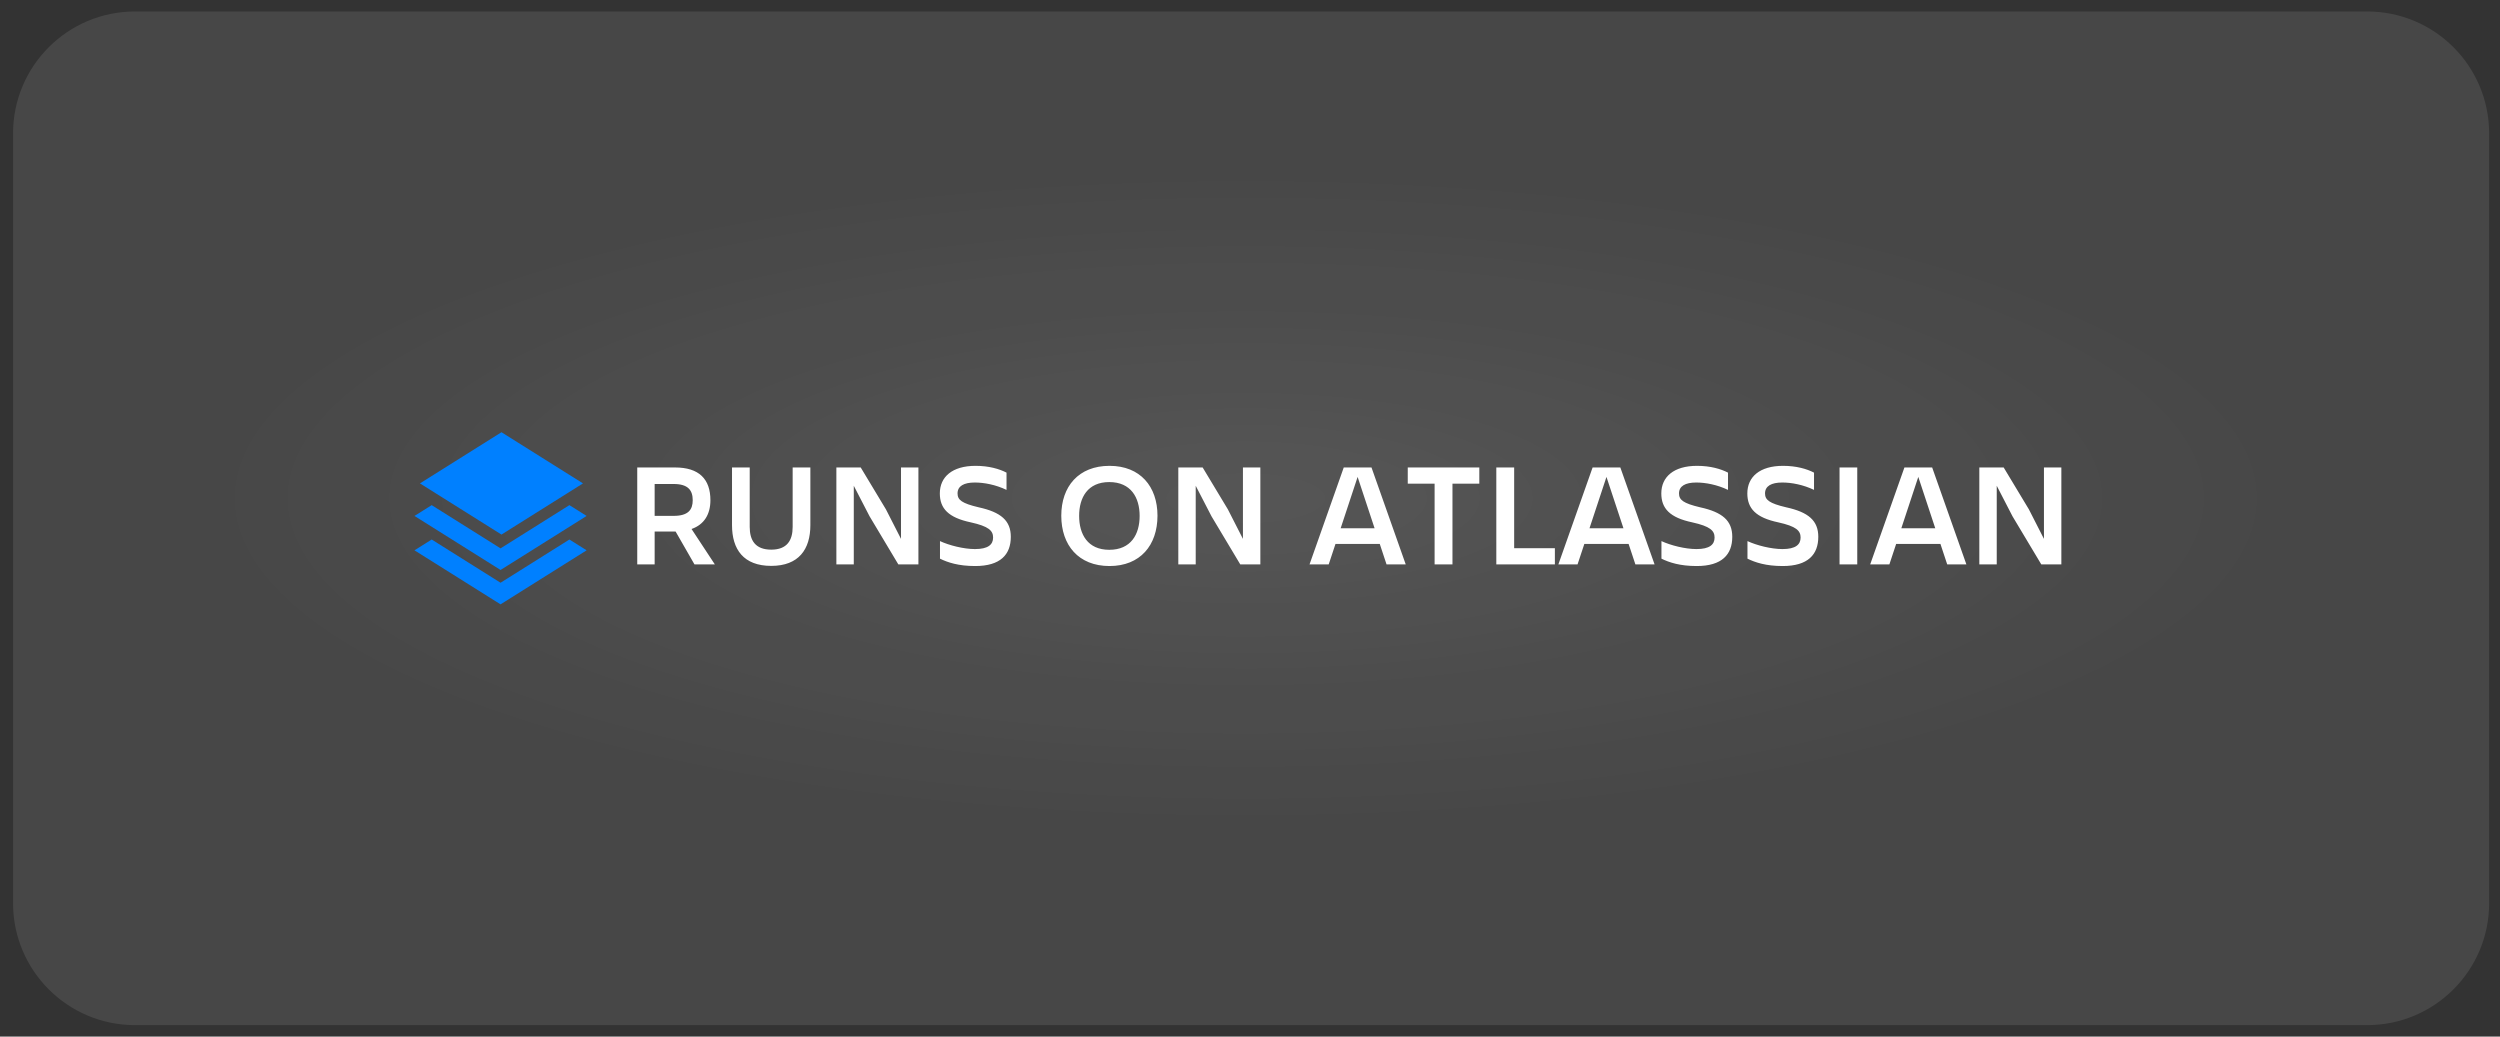 <svg width="164" height="68" viewBox="0 0 164 68" fill="none" xmlns="http://www.w3.org/2000/svg">
<rect x="0" y="0" width="164" height="68" fill="#333333" stroke="none"/>
<g style="mix-blend-mode:hard-light" opacity="0.08">
<rect x="0.368" y="7.301" width="162.708" height="50.763" fill="url(#paint0_radial_5279_2689)"/>
</g>
<path d="M0.857 8.752C0.857 4.334 4.439 0.753 8.857 0.753H155.287C159.706 0.753 163.287 4.334 163.287 8.752V59.248C163.287 63.666 159.706 67.248 155.287 67.248H8.857C4.439 67.248 0.857 63.666 0.857 59.248V8.752Z" fill="white" fill-opacity="0.1"/>
<path fill-rule="evenodd" clip-rule="evenodd" d="M32.896 28.354L38.244 31.711L32.896 35.068L27.549 31.711L32.896 28.354Z" fill="#0080FF"/>
<path d="M37.353 33.137L32.836 35.973L28.319 33.137L27.19 33.846L32.836 37.391L38.482 33.846L37.353 33.137Z" fill="#0080FF"/>
<path d="M37.353 35.392L32.836 38.228L28.319 35.392L27.19 36.101L32.836 39.646L38.482 36.101L37.353 35.392Z" fill="#0080FF"/>
<path d="M44.193 31.75H42.945V33.841H44.193C45.152 33.841 45.442 33.434 45.442 32.815C45.442 32.166 45.142 31.75 44.193 31.75ZM46.603 32.815C46.603 33.734 46.197 34.412 45.365 34.702L46.894 37.025H45.558L44.319 34.867H44.29H42.945V37.025H41.803V30.666H44.29C45.849 30.666 46.603 31.421 46.603 32.815ZM50.594 37.122C48.775 37.122 48.02 36.038 48.02 34.45V30.666H49.181V34.567C49.181 35.447 49.549 36.057 50.594 36.057C51.63 36.057 51.998 35.447 51.998 34.567V30.666H53.16V34.45C53.16 36.038 52.395 37.122 50.594 37.122ZM59.106 30.666H60.248V37.025H58.931L57.044 33.87L56.008 31.866V37.025H54.866V30.666H56.463L58.118 33.415L59.106 35.351V30.666ZM66.309 35.215C66.309 36.377 65.631 37.132 63.976 37.132C62.873 37.132 62.176 36.899 61.663 36.648V35.496C62.263 35.776 63.221 36.019 63.957 36.019C64.818 36.019 65.147 35.728 65.147 35.264C65.147 34.809 64.857 34.528 63.686 34.267C62.214 33.957 61.653 33.357 61.653 32.369C61.653 31.285 62.466 30.559 63.995 30.559C64.876 30.559 65.563 30.763 66.028 31.005V32.137C65.322 31.798 64.557 31.653 63.947 31.653C63.231 31.653 62.815 31.885 62.815 32.369C62.815 32.795 63.095 33.018 64.199 33.279C65.67 33.599 66.309 34.16 66.309 35.215ZM72.785 37.132C70.753 37.132 69.62 35.767 69.62 33.831C69.62 31.914 70.753 30.559 72.785 30.559C74.799 30.559 75.931 31.914 75.931 33.831C75.931 35.767 74.799 37.132 72.785 37.132ZM72.766 31.624C71.353 31.624 70.791 32.64 70.791 33.841C70.791 35.05 71.353 36.067 72.766 36.067C74.189 36.067 74.76 35.06 74.76 33.841C74.76 32.64 74.189 31.624 72.766 31.624ZM81.537 30.666H82.679V37.025H81.362L79.475 33.87L78.439 31.866V37.025H77.297V30.666H78.894L80.549 33.415L81.537 35.351V30.666ZM90.957 37.025L90.512 35.68H87.608L87.163 37.025H85.905L88.15 30.666H89.97L92.216 37.025H90.957ZM90.173 34.654L89.06 31.285L87.947 34.654H90.173ZM92.349 30.666H97.043V31.73H95.282V37.025H94.11V31.73H92.349V30.666ZM98.158 30.666H99.329V35.96H102V37.025H98.158V30.666ZM107.282 37.025L106.836 35.68H103.933L103.487 37.025H102.229L104.475 30.666H106.294L108.54 37.025H107.282ZM106.498 34.654L105.384 31.285L104.271 34.654H106.498ZM113.637 35.215C113.637 36.377 112.96 37.132 111.305 37.132C110.201 37.132 109.504 36.899 108.991 36.648V35.496C109.591 35.776 110.55 36.019 111.285 36.019C112.147 36.019 112.476 35.728 112.476 35.264C112.476 34.809 112.185 34.528 111.014 34.267C109.543 33.957 108.982 33.357 108.982 32.369C108.982 31.285 109.795 30.559 111.324 30.559C112.205 30.559 112.892 30.763 113.357 31.005V32.137C112.65 31.798 111.885 31.653 111.276 31.653C110.559 31.653 110.143 31.885 110.143 32.369C110.143 32.795 110.424 33.018 111.527 33.279C112.998 33.599 113.637 34.16 113.637 35.215ZM119.28 35.215C119.28 36.377 118.603 37.132 116.948 37.132C115.844 37.132 115.147 36.899 114.634 36.648V35.496C115.234 35.776 116.193 36.019 116.928 36.019C117.79 36.019 118.119 35.728 118.119 35.264C118.119 34.809 117.828 34.528 116.657 34.267C115.186 33.957 114.625 33.357 114.625 32.369C114.625 31.285 115.438 30.559 116.967 30.559C117.848 30.559 118.535 30.763 119 31.005V32.137C118.293 31.798 117.528 31.653 116.919 31.653C116.202 31.653 115.786 31.885 115.786 32.369C115.786 32.795 116.067 33.018 117.17 33.279C118.642 33.599 119.28 34.16 119.28 35.215ZM120.674 30.666H121.836V37.025H120.674V30.666ZM127.737 37.025L127.292 35.68H124.388L123.943 37.025H122.684L124.93 30.666H126.75L128.995 37.025H127.737ZM126.953 34.654L125.84 31.285L124.727 34.654H126.953ZM134.083 30.666H135.225V37.025H133.909L132.021 33.87L130.986 31.866V37.025H129.844V30.666H131.441L133.096 33.415L134.083 35.351V30.666Z" fill="white"/>
<defs>
<radialGradient id="paint0_radial_5279_2689" cx="0" cy="0" r="1" gradientUnits="userSpaceOnUse" gradientTransform="translate(81.722 32.682) rotate(90) scale(25.381 81.354)">
<stop stop-color="white"/>
<stop offset="0.839" stop-color="white" stop-opacity="0"/>
</radialGradient>
</defs>
</svg>
